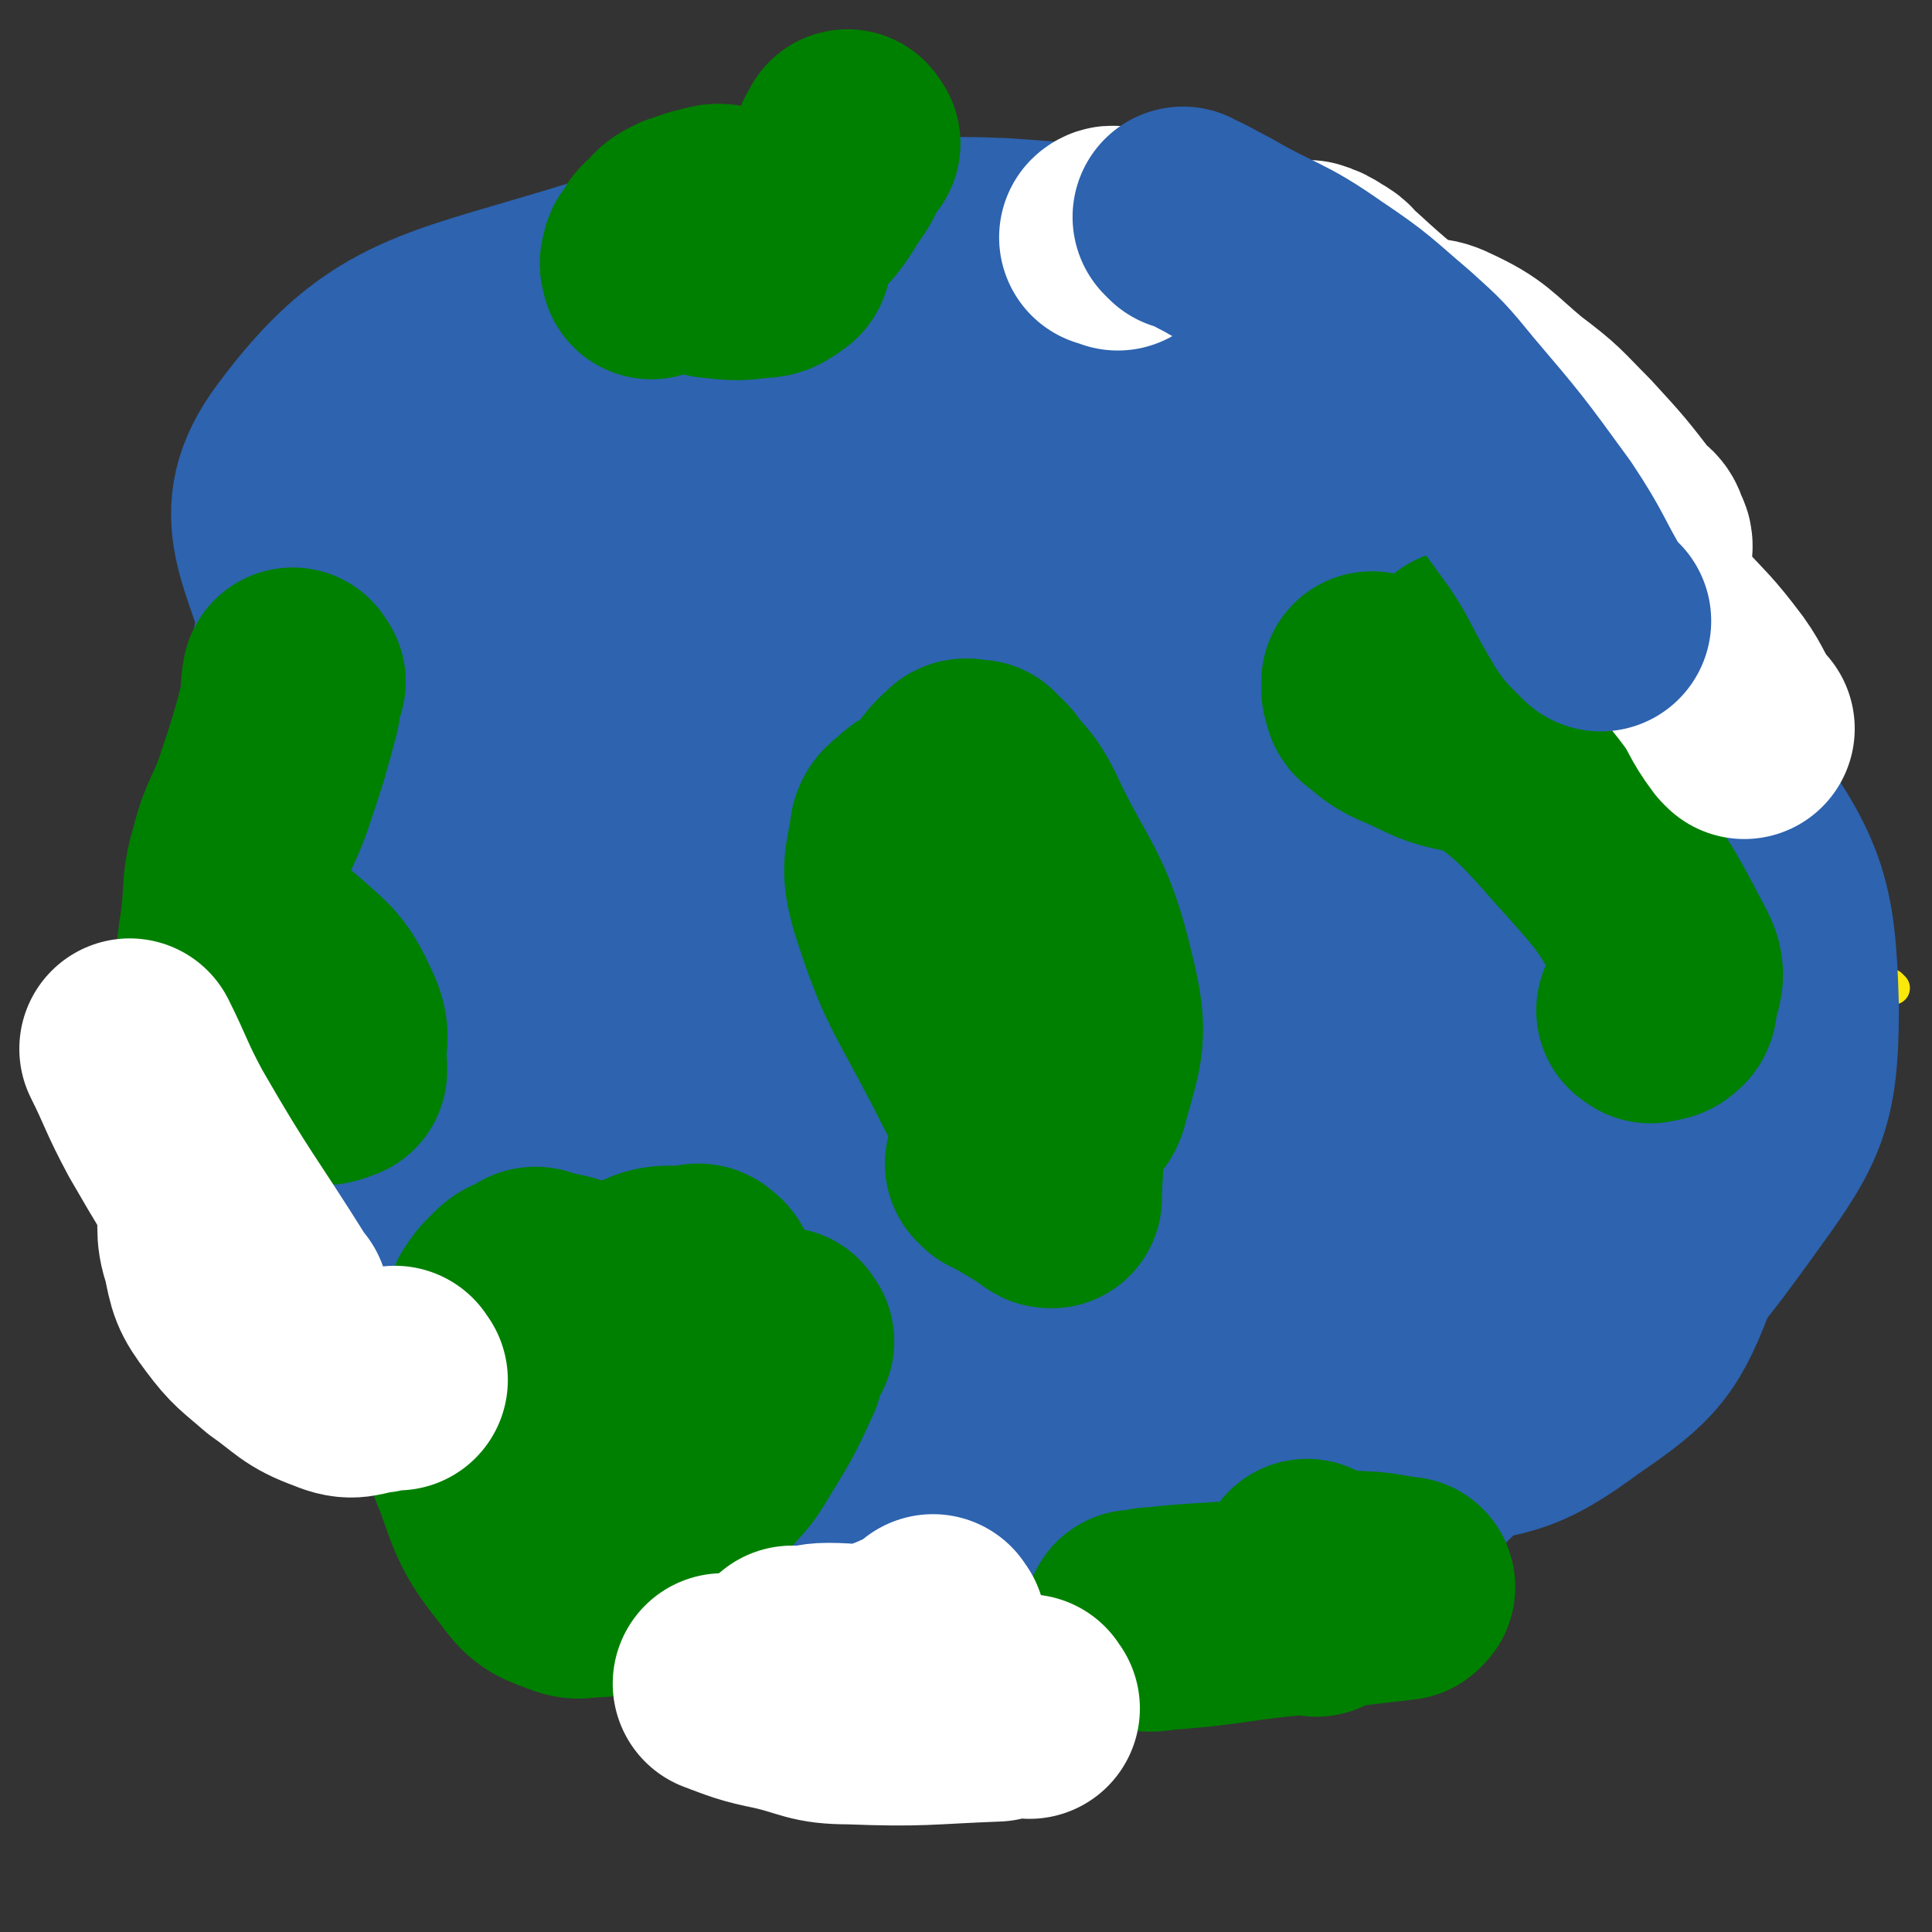 <svg viewBox='0 0 700 700' version='1.1' xmlns='http://www.w3.org/2000/svg' xmlns:xlink='http://www.w3.org/1999/xlink'><rect x="0" y="0" width="700" height="700" fill="#333333" stroke="none"/><g fill='none' stroke='#FAE80B' stroke-width='12' stroke-linecap='round' stroke-linejoin='round'><path d='M686,358c-1,-1 -1,-1 -1,-1 '/></g>
<g fill='none' stroke='#2D63AF' stroke-width='80' stroke-linecap='round' stroke-linejoin='round'><path d='M394,538c-1,-1 -2,-2 -1,-1 0,0 1,1 2,2 6,3 6,5 12,6 12,1 13,1 25,-1 18,-4 18,-6 34,-13 18,-8 18,-8 34,-18 15,-10 15,-10 27,-22 14,-15 16,-15 24,-33 12,-24 11,-25 17,-51 6,-31 5,-32 6,-63 2,-30 4,-31 0,-60 -4,-29 -6,-29 -16,-57 -8,-21 -8,-22 -21,-42 -12,-18 -12,-19 -28,-34 -17,-16 -18,-16 -39,-28 -23,-14 -23,-15 -49,-23 -28,-8 -29,-8 -58,-10 -24,-1 -25,0 -49,5 -22,6 -24,6 -43,18 -19,11 -20,11 -33,29 -17,23 -14,26 -26,53 -14,35 -15,35 -26,72 -10,32 -12,33 -17,66 -3,21 1,21 1,43 0,19 -12,28 0,39 23,21 35,13 70,27 37,14 36,16 72,30 33,12 33,15 67,21 33,6 34,5 68,3 27,-1 29,1 54,-9 19,-7 21,-9 34,-25 16,-22 18,-24 23,-50 6,-36 4,-38 0,-75 -5,-43 -5,-44 -19,-84 -11,-31 -12,-33 -32,-60 -14,-19 -16,-20 -37,-31 -20,-10 -22,-10 -45,-11 -30,-3 -32,-4 -61,4 -36,10 -37,12 -69,33 -32,21 -32,23 -58,51 -21,22 -23,22 -36,49 -12,24 -14,26 -14,52 -1,29 1,31 12,58 13,32 13,35 37,61 24,26 24,35 59,43 77,19 93,37 163,11 72,-27 94,-49 120,-117 19,-49 0,-71 -29,-116 -19,-30 -33,-24 -69,-35 -35,-10 -38,-9 -75,-8 -33,2 -36,1 -66,13 -26,11 -29,13 -47,34 -15,17 -17,21 -18,43 -1,24 1,28 15,49 18,28 22,28 49,49 28,21 28,24 60,36 29,10 32,11 62,9 24,-2 29,-2 47,-17 20,-16 21,-21 28,-46 6,-24 6,-28 -2,-52 -9,-27 -11,-30 -31,-49 -23,-21 -26,-21 -56,-32 -26,-10 -28,-11 -56,-9 -27,2 -31,1 -53,16 -25,17 -28,21 -41,48 -13,28 -15,32 -13,62 2,26 3,31 20,51 23,28 27,28 59,46 36,20 38,22 78,31 36,7 38,7 74,2 30,-4 34,-3 57,-20 22,-15 25,-19 34,-43 8,-23 7,-27 1,-52 -10,-36 -11,-39 -34,-69 -27,-35 -30,-34 -66,-61 -35,-26 -36,-25 -76,-43 -36,-17 -36,-18 -75,-27 -34,-8 -35,-8 -70,-8 -26,0 -28,-2 -52,7 -21,8 -24,9 -37,26 -12,16 -13,19 -14,39 -2,30 -2,32 7,61 16,53 17,55 44,103 21,37 21,39 52,68 35,34 36,38 79,59 30,15 35,17 67,14 33,-3 38,-6 65,-27 32,-24 32,-28 53,-63 20,-34 22,-36 29,-76 6,-34 8,-38 -2,-72 -13,-39 -16,-41 -44,-72 -29,-32 -31,-33 -70,-54 -44,-25 -44,-30 -94,-39 -86,-16 -96,-30 -176,-11 -49,12 -71,27 -82,72 -13,60 7,74 34,138 18,42 26,40 57,74 30,32 29,36 66,59 36,23 39,25 80,33 31,6 35,5 64,-6 42,-15 44,-17 78,-46 33,-28 35,-30 57,-68 22,-37 22,-40 32,-82 5,-22 7,-25 -2,-45 -12,-29 -15,-30 -38,-52 -34,-30 -35,-32 -76,-52 -43,-21 -45,-21 -91,-30 -42,-8 -44,-8 -87,-4 -37,3 -40,3 -73,19 -28,13 -33,15 -50,40 -16,27 -14,32 -16,64 -2,37 -5,40 7,75 13,39 16,41 42,72 31,37 31,40 71,65 45,28 48,30 99,42 45,10 48,9 94,1 49,-9 52,-10 95,-35 40,-23 44,-25 70,-61 21,-29 25,-34 25,-69 -1,-39 -4,-45 -27,-78 -34,-49 -38,-50 -87,-86 -51,-38 -54,-37 -113,-61 -59,-24 -60,-24 -123,-34 -43,-7 -47,-12 -88,1 -53,16 -70,17 -99,56 -18,24 -5,36 4,70 13,55 14,57 40,107 26,47 28,47 64,88 33,39 34,41 75,72 37,27 38,32 80,44 31,8 38,9 67,-4 37,-15 43,-19 65,-53 31,-48 30,-54 41,-111 11,-56 8,-58 3,-115 -2,-26 -1,-32 -17,-50 -15,-19 -21,-19 -46,-25 -33,-7 -35,-6 -69,-1 -48,7 -49,7 -94,26 -48,20 -49,20 -92,50 -36,25 -38,26 -65,60 -17,22 -19,26 -22,52 -2,19 -1,25 12,38 22,22 27,22 57,32 37,14 38,13 77,16 44,4 47,9 89,-1 42,-11 47,-13 80,-41 32,-27 32,-32 50,-70 15,-29 16,-33 17,-65 0,-24 0,-30 -16,-48 -17,-20 -22,-22 -49,-29 -33,-7 -40,-12 -70,2 -65,29 -88,26 -122,85 -39,67 -29,87 -23,167 3,39 8,52 40,70 54,30 71,32 131,25 35,-5 37,-19 60,-48 27,-33 28,-36 40,-76 12,-42 13,-45 9,-87 -3,-33 -3,-38 -23,-63 -21,-25 -26,-26 -58,-38 -40,-14 -43,-13 -86,-13 -45,0 -47,1 -90,13 -35,9 -36,11 -67,29 -26,15 -31,14 -49,38 -15,22 -16,27 -17,54 0,28 1,32 15,57 17,27 22,27 48,47 30,22 31,22 66,36 35,15 37,17 75,20 26,3 31,4 54,-8 26,-15 31,-19 42,-46 15,-35 16,-40 12,-78 -4,-33 -7,-38 -28,-63 -24,-28 -28,-31 -62,-43 -41,-15 -45,-14 -89,-11 -38,3 -42,4 -74,24 -33,19 -37,22 -56,55 -14,24 -13,29 -11,57 3,24 5,27 20,46 23,29 25,29 55,51 27,20 27,21 58,33 33,12 35,13 69,14 24,1 28,2 48,-10 21,-13 22,-18 34,-40 9,-17 10,-21 8,-39 -1,-9 -4,-13 -13,-16 -19,-5 -23,-6 -44,1 -30,11 -31,13 -57,34 -22,17 -24,18 -39,42 -11,19 -11,21 -14,43 -1,13 0,16 7,26 5,8 11,6 18,10 1,1 -1,0 -2,0 '/></g>
<g fill='none' stroke='#008000' stroke-width='80' stroke-linecap='round' stroke-linejoin='round'><path d='M284,486c-1,-1 -1,-2 -1,-1 -2,4 -1,5 -3,11 -6,13 -6,13 -14,26 -4,7 -5,7 -11,14 -6,9 -6,9 -13,18 -5,7 -6,7 -12,13 -3,3 -3,4 -7,6 -4,2 -5,2 -9,2 -3,0 -4,1 -7,0 -8,-3 -10,-3 -15,-10 -11,-14 -11,-15 -17,-32 -5,-11 -3,-11 -4,-23 -1,-10 -1,-11 1,-21 1,-5 3,-5 6,-10 1,-2 1,-3 2,-5 2,-3 2,-3 4,-5 3,-3 3,-3 6,-4 3,-1 3,-3 5,-2 9,3 13,1 17,9 11,22 11,26 14,52 2,18 0,19 -4,37 -1,3 -2,3 -5,5 -1,1 -2,1 -3,1 -5,-1 -6,0 -9,-3 -5,-7 -5,-8 -6,-17 -2,-17 -4,-19 0,-36 3,-14 5,-15 14,-27 8,-11 8,-12 20,-19 7,-4 9,-2 18,-3 1,0 2,-1 3,0 1,1 2,1 2,3 1,12 1,12 0,23 -2,14 -3,14 -6,26 -3,9 -3,10 -6,18 -3,5 -3,7 -7,10 -2,1 -3,-1 -5,-1 -1,0 0,0 0,0 '/><path d='M362,423c-1,-1 -2,-2 -1,-1 8,5 9,5 18,11 1,1 1,1 2,1 0,0 0,0 0,0 0,-9 1,-10 0,-19 -3,-24 -6,-23 -10,-47 -2,-17 0,-18 -3,-35 -3,-14 -3,-15 -9,-28 -3,-6 -4,-6 -10,-9 -3,-3 -4,-2 -8,-2 -3,0 -3,0 -5,0 -3,1 -3,0 -5,2 -3,3 -5,3 -5,7 -2,11 -3,12 0,23 9,28 11,28 25,55 6,11 5,13 15,20 5,4 7,3 14,2 6,-1 10,-1 11,-7 5,-18 7,-21 2,-41 -7,-30 -12,-30 -25,-58 -4,-8 -5,-7 -10,-14 -2,-2 -2,-2 -4,-4 -1,0 -1,0 -1,0 -2,0 -3,-1 -4,0 -4,4 -6,5 -7,11 -2,23 -2,25 1,48 3,22 5,22 11,43 2,9 2,9 6,17 2,3 3,3 5,4 2,1 3,0 4,0 0,0 0,0 0,0 '/><path d='M477,582c-1,-1 -1,-2 -1,-1 -28,2 -28,4 -56,6 -4,1 -5,0 -9,0 0,0 0,0 0,0 4,0 4,-1 8,-1 18,-2 18,-1 35,-3 19,-2 19,-3 37,-5 8,-1 9,-1 17,-2 0,0 0,-1 1,-1 0,0 0,0 0,0 -9,-1 -9,-2 -18,-2 -5,-1 -5,1 -9,0 -5,-1 -5,-3 -8,-4 -1,-1 0,0 0,0 '/><path d='M598,367c-1,-1 -2,-1 -1,-1 0,-1 0,0 1,0 2,0 2,1 4,0 1,-1 2,-1 2,-3 1,-8 4,-9 0,-16 -13,-25 -14,-26 -33,-47 -19,-22 -21,-21 -44,-39 -8,-7 -9,-6 -19,-11 -5,-2 -5,-2 -11,-3 0,0 0,0 0,0 0,0 0,0 0,0 0,2 0,2 0,3 1,2 0,3 2,4 6,5 6,5 13,8 9,4 9,5 19,7 4,1 4,0 8,0 2,0 2,1 4,0 3,-1 4,-1 5,-3 2,-2 3,-3 3,-6 1,-2 0,-2 0,-4 0,-2 1,-2 0,-4 -2,-4 -2,-4 -5,-7 -6,-4 -7,-5 -14,-6 -2,-1 -3,1 -4,3 -1,4 0,5 0,9 0,5 -1,5 0,10 1,2 1,2 2,4 0,1 0,0 0,0 '/><path d='M308,52c-1,-1 -1,-2 -1,-1 -3,4 -2,6 -5,11 -7,10 -6,11 -15,19 -7,6 -9,4 -17,8 -5,3 -5,3 -10,5 -2,2 -2,2 -4,2 0,0 0,0 0,0 1,0 1,1 2,1 9,1 9,1 17,0 4,0 4,-1 6,-2 1,-1 2,-1 2,-2 0,-2 0,-2 0,-3 0,-2 -1,-3 -1,-4 0,-1 0,0 0,0 -9,-3 -9,-5 -19,-8 -4,-1 -4,0 -9,1 -3,1 -3,1 -6,2 -4,2 -4,2 -6,5 -3,2 -3,2 -4,5 -1,1 -2,1 -2,3 -1,2 0,2 0,3 0,1 0,0 0,0 '/><path d='M107,247c-1,-1 -1,-2 -1,-1 -1,4 0,5 -1,10 -4,15 -4,15 -9,30 -4,12 -6,12 -9,24 -3,10 -2,11 -3,21 -1,11 -3,12 0,22 4,13 5,14 14,24 6,8 8,8 17,12 3,1 4,0 7,-1 0,-1 0,-1 0,-2 -1,-9 2,-10 -2,-18 -5,-11 -7,-12 -16,-20 -2,-2 -5,-2 -6,0 -2,7 0,10 0,19 0,1 0,0 0,0 '/></g>
<g fill='none' stroke='#FFFFFF' stroke-width='80' stroke-linecap='round' stroke-linejoin='round'><path d='M339,590c-1,-1 -1,-2 -1,-1 -1,0 -1,1 -2,2 -9,4 -10,5 -20,8 -7,1 -8,0 -16,0 -5,0 -5,1 -9,1 -2,0 -2,0 -4,0 0,0 0,0 0,0 1,0 1,0 2,0 '/><path d='M373,619c-1,-1 -1,-2 -1,-1 -6,0 -6,1 -11,2 -1,0 0,0 0,0 -26,1 -27,2 -53,1 -13,0 -13,-2 -26,-5 -10,-2 -12,-3 -20,-6 '/><path d='M144,500c-1,-1 -1,-2 -1,-1 -4,0 -4,2 -7,2 -7,1 -8,3 -15,0 -11,-4 -11,-6 -21,-13 -8,-7 -9,-7 -15,-15 -6,-8 -6,-9 -8,-19 -3,-8 -1,-11 -2,-18 0,0 0,2 0,3 '/><path d='M101,472c-1,-1 -1,-1 -1,-1 -1,-1 0,0 0,0 0,0 0,0 0,0 -20,-32 -21,-31 -40,-64 -7,-13 -7,-15 -13,-27 '/><path d='M512,129c-1,-1 -2,-1 -1,-1 5,-1 6,-3 12,0 13,6 13,8 25,18 12,9 11,9 21,19 11,12 11,12 21,25 3,2 3,2 4,5 1,2 1,2 1,3 '/><path d='M632,264c-1,-1 -1,-1 -1,-1 -6,-8 -5,-9 -10,-16 -9,-12 -10,-12 -20,-23 -12,-15 -12,-15 -25,-29 -15,-17 -15,-17 -31,-33 -15,-16 -15,-16 -32,-32 -13,-12 -13,-11 -26,-23 -4,-3 -3,-4 -7,-6 -3,-2 -3,-2 -6,-3 0,0 0,0 0,0 '/><path d='M405,87c-1,-1 -1,-1 -1,-1 -1,-1 -2,0 -2,0 0,0 0,0 0,0 '/></g>
<g fill='none' stroke='#2D63AF' stroke-width='80' stroke-linecap='round' stroke-linejoin='round'><path d='M430,80c-1,-1 -2,-2 -1,-1 5,2 6,3 12,6 19,11 20,9 37,21 15,10 15,11 28,22 10,9 10,9 19,20 17,20 17,20 33,42 10,15 9,16 18,31 2,2 2,2 4,4 '/></g>
</svg>